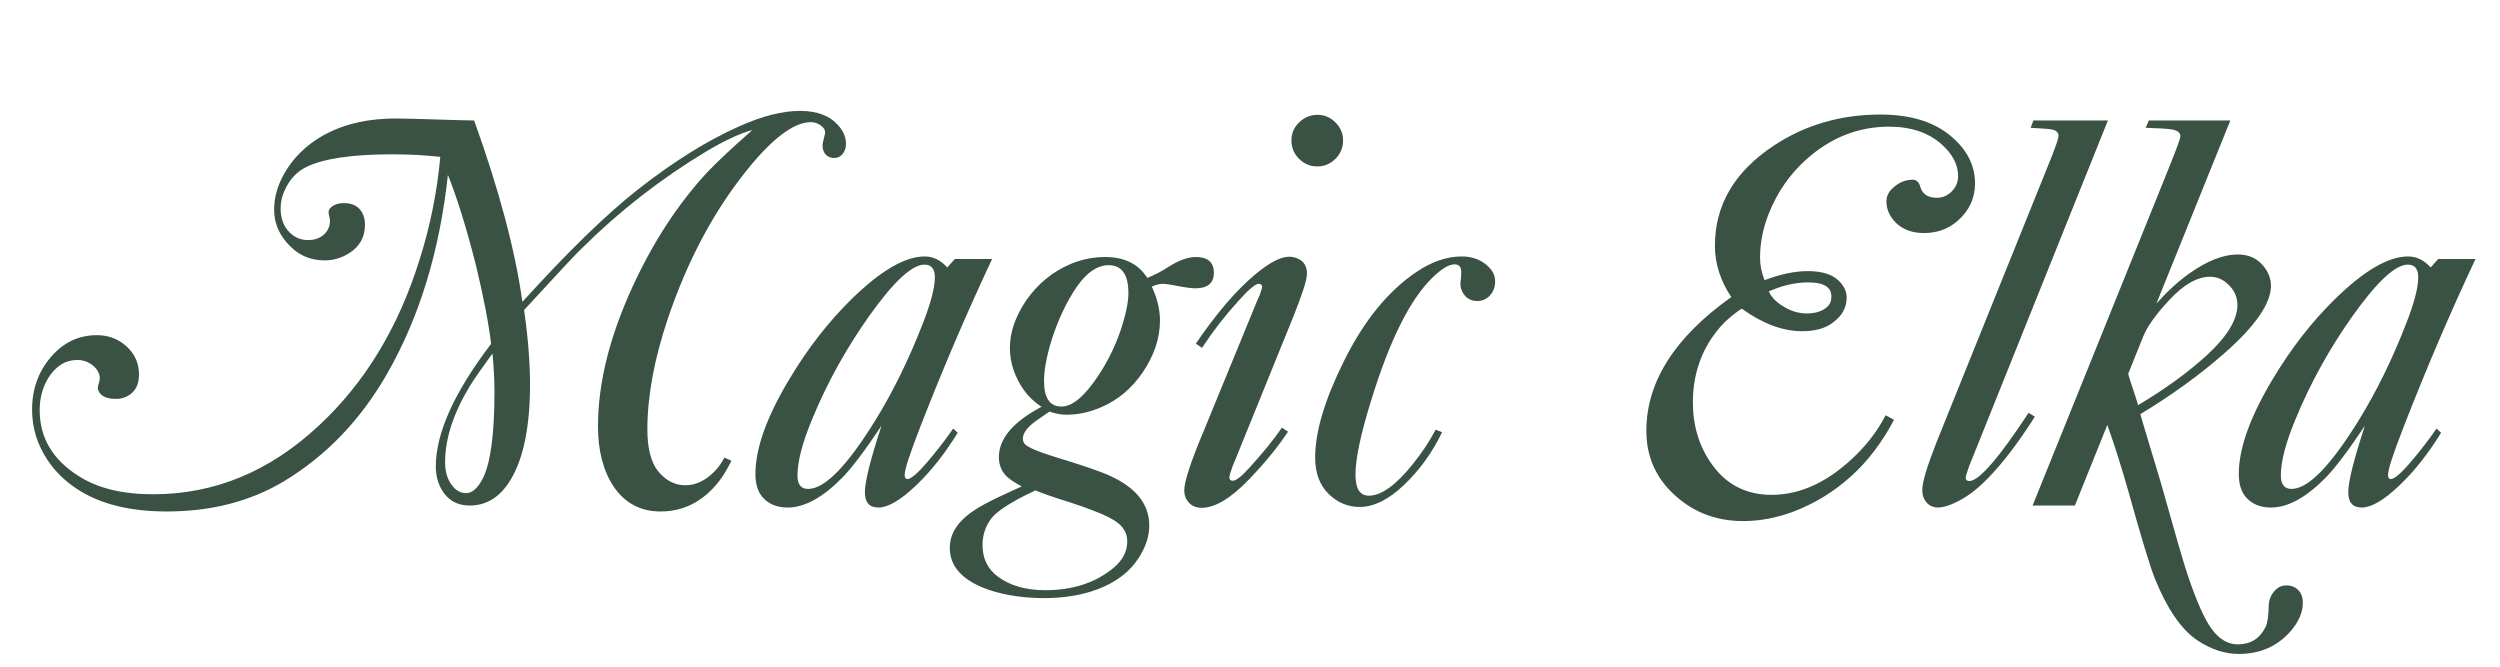 <?xml version="1.0" encoding="UTF-8"?> <svg xmlns="http://www.w3.org/2000/svg" width="225" height="60" viewBox="0 0 225 60" fill="none"><path d="M42.674 10.842C44.925 17.105 46.372 22.547 47.016 27.168C51.061 22.699 54.523 19.331 57.4 17.062C60.617 14.54 63.655 12.645 66.516 11.375C68.598 10.444 70.426 9.979 72 9.979C73.557 9.979 74.717 10.427 75.478 11.324C75.919 11.832 76.139 12.374 76.139 12.949C76.139 13.305 76.037 13.609 75.834 13.863C75.631 14.1 75.385 14.219 75.098 14.219C74.725 14.219 74.438 14.083 74.234 13.812C74.099 13.609 74.031 13.381 74.031 13.127C74.031 12.941 74.082 12.67 74.184 12.315C74.234 12.145 74.26 12.01 74.26 11.908C74.26 11.688 74.133 11.485 73.879 11.299C73.591 11.096 73.295 10.994 72.99 10.994C71.45 10.994 69.52 12.441 67.201 15.336C64.205 19.06 61.827 23.546 60.066 28.793C58.865 32.398 58.264 35.682 58.264 38.645C58.264 40.32 58.577 41.565 59.203 42.377C59.897 43.24 60.727 43.672 61.691 43.672C62.622 43.672 63.494 43.257 64.307 42.428C64.628 42.106 64.924 41.691 65.195 41.184L65.83 41.463C65.475 42.191 65.102 42.809 64.713 43.316C63.291 45.128 61.539 46.033 59.457 46.033C57.646 46.033 56.232 45.28 55.217 43.773C54.286 42.368 53.82 40.566 53.82 38.365C53.82 34.472 54.87 30.257 56.969 25.721C58.797 21.76 61.014 18.366 63.621 15.539C64.535 14.574 65.898 13.296 67.709 11.705C66.659 11.976 65.288 12.611 63.596 13.609C59.516 16.064 55.801 18.95 52.449 22.268C52.111 22.555 50.35 24.434 47.168 27.904C47.523 30.359 47.701 32.593 47.701 34.607C47.701 38.399 47.117 41.26 45.949 43.19C45.018 44.73 43.791 45.5 42.268 45.5C41.15 45.5 40.312 45.026 39.754 44.078C39.398 43.452 39.221 42.758 39.221 41.996C39.221 38.983 40.88 35.301 44.197 30.951C43.994 29.174 43.546 26.838 42.852 23.943C42.005 20.592 41.159 17.858 40.312 15.742C39.568 22.581 37.757 28.522 34.879 33.566C32.492 37.764 29.369 41.023 25.51 43.342C22.497 45.136 18.993 46.033 14.998 46.033C11.663 46.033 8.972 45.356 6.924 44.002C5.84 43.291 4.96 42.428 4.283 41.412C3.352 40.024 2.887 38.509 2.887 36.867C2.887 35.005 3.462 33.414 4.613 32.094C5.73 30.807 7.102 30.164 8.727 30.164C9.759 30.164 10.648 30.503 11.393 31.18C12.137 31.857 12.51 32.703 12.51 33.719C12.51 34.548 12.222 35.158 11.646 35.547C11.291 35.784 10.893 35.902 10.453 35.902C9.674 35.902 9.167 35.699 8.93 35.293C8.845 35.158 8.803 35.039 8.803 34.938C8.803 34.836 8.828 34.7 8.879 34.531C8.947 34.328 8.98 34.167 8.98 34.049C8.98 33.626 8.769 33.236 8.346 32.881C7.939 32.559 7.474 32.398 6.949 32.398C5.9 32.398 5.036 32.932 4.359 33.998C3.835 34.844 3.572 35.818 3.572 36.918C3.572 39.406 4.749 41.387 7.102 42.859C8.794 43.943 11.02 44.484 13.779 44.484C19.314 44.484 24.283 42.428 28.684 38.315C32.831 34.472 35.861 29.479 37.773 23.334C38.721 20.338 39.339 17.266 39.627 14.117C38.273 13.965 36.825 13.889 35.285 13.889C31.697 13.889 29.124 14.27 27.566 15.031C26.737 15.438 26.102 16.106 25.662 17.037C25.391 17.579 25.256 18.154 25.256 18.764C25.256 19.661 25.527 20.38 26.068 20.922C26.525 21.379 27.084 21.607 27.744 21.607C28.37 21.607 28.878 21.404 29.268 20.998C29.555 20.676 29.699 20.296 29.699 19.855C29.699 19.771 29.665 19.585 29.598 19.297C29.581 19.229 29.572 19.17 29.572 19.119C29.572 18.984 29.606 18.874 29.674 18.789C29.945 18.451 30.376 18.281 30.969 18.281C31.713 18.281 32.247 18.552 32.568 19.094C32.755 19.398 32.848 19.771 32.848 20.211C32.848 21.345 32.365 22.208 31.4 22.801C30.723 23.224 29.995 23.436 29.217 23.436C27.846 23.436 26.703 22.894 25.789 21.811C25.044 20.947 24.672 19.965 24.672 18.865C24.672 17.782 24.968 16.715 25.561 15.666C26.153 14.6 26.965 13.677 27.998 12.898C29.995 11.409 32.543 10.664 35.641 10.664C36.25 10.664 38.163 10.715 41.379 10.816C41.667 10.816 42.098 10.825 42.674 10.842ZM44.324 31.814C43.309 33.203 42.632 34.176 42.293 34.734C40.803 37.189 40.059 39.482 40.059 41.615C40.059 42.529 40.304 43.266 40.795 43.824C41.133 44.197 41.514 44.383 41.938 44.383C42.479 44.383 42.97 43.968 43.41 43.139C44.138 41.785 44.502 39.152 44.502 35.242C44.502 34.243 44.443 33.101 44.324 31.814ZM89.291 23.309C87.006 28.167 84.848 33.211 82.816 38.441C81.885 40.828 81.42 42.258 81.42 42.732C81.42 42.986 81.505 43.113 81.674 43.113C82.046 43.113 82.816 42.394 83.984 40.955C84.611 40.193 85.212 39.398 85.787 38.568L86.193 38.949C85.025 40.845 83.773 42.428 82.436 43.697C81.047 45.018 79.922 45.678 79.059 45.678C78.246 45.678 77.84 45.221 77.84 44.307C77.84 43.342 78.339 41.344 79.338 38.315C77.848 40.549 76.672 42.106 75.809 42.986C74.048 44.781 72.406 45.678 70.883 45.678C69.918 45.678 69.165 45.365 68.623 44.738C68.2 44.247 67.988 43.553 67.988 42.656C67.988 40.337 69.021 37.468 71.086 34.049C72.711 31.34 74.556 28.971 76.621 26.939C79.245 24.366 81.445 23.08 83.223 23.08C83.984 23.08 84.662 23.41 85.254 24.07L85.939 23.309H89.291ZM83.197 23.816C82.08 23.816 80.43 25.348 78.246 28.412C76.147 31.374 74.429 34.48 73.092 37.73C72.212 39.846 71.772 41.539 71.772 42.809C71.772 43.604 72.093 44.002 72.736 44.002C74.226 44.002 76.24 41.945 78.779 37.832C80.387 35.225 81.818 32.305 83.07 29.072C83.781 27.244 84.137 25.873 84.137 24.959C84.137 24.197 83.824 23.816 83.197 23.816ZM103.662 25.797C104.153 26.846 104.398 27.862 104.398 28.844C104.398 30.435 103.874 32.001 102.824 33.541C101.859 34.946 100.649 35.97 99.193 36.613C98.127 37.087 97.061 37.324 95.994 37.324C95.503 37.324 94.987 37.231 94.445 37.045C93.971 37.367 93.557 37.654 93.201 37.908C92.439 38.467 92.059 38.992 92.059 39.482C92.059 39.669 92.118 39.829 92.236 39.965C92.524 40.27 93.413 40.65 94.902 41.107C97.001 41.751 98.432 42.225 99.193 42.529C102.02 43.613 103.434 45.204 103.434 47.303C103.434 48.251 103.12 49.215 102.494 50.197C101.682 51.467 100.438 52.415 98.762 53.041C97.357 53.566 95.766 53.828 93.988 53.828C92.143 53.828 90.484 53.583 89.012 53.092C86.659 52.279 85.482 51.018 85.482 49.309C85.482 48.158 86.058 47.142 87.209 46.262C87.937 45.703 89.079 45.077 90.637 44.383C91.263 44.095 91.703 43.892 91.957 43.773C91.365 43.469 90.916 43.172 90.611 42.885C90.137 42.428 89.9 41.844 89.9 41.133C89.9 39.474 91.178 37.967 93.734 36.613C93.074 36.173 92.541 35.665 92.135 35.09C91.305 33.888 90.891 32.627 90.891 31.307C90.891 29.919 91.373 28.505 92.338 27.066C93.387 25.543 94.742 24.434 96.4 23.74C97.399 23.334 98.423 23.131 99.473 23.131C101.199 23.131 102.46 23.757 103.256 25.01C103.933 24.739 104.568 24.409 105.16 24.02C106.091 23.427 106.912 23.131 107.623 23.131C108.706 23.131 109.248 23.605 109.248 24.553C109.248 25.484 108.689 25.949 107.572 25.949C107.234 25.949 106.675 25.873 105.896 25.721C105.27 25.602 104.872 25.543 104.703 25.543C104.348 25.543 104.001 25.628 103.662 25.797ZM99.777 23.867C98.66 23.867 97.602 24.671 96.603 26.279C95.706 27.718 94.995 29.352 94.471 31.18C94.132 32.398 93.963 33.44 93.963 34.303C93.963 35.826 94.488 36.588 95.537 36.588C96.502 36.588 97.585 35.691 98.787 33.897C99.803 32.39 100.564 30.773 101.072 29.047C101.394 27.98 101.555 27.092 101.555 26.381C101.555 24.705 100.962 23.867 99.777 23.867ZM93.176 44.129L92.947 44.256C92.575 44.425 92.118 44.654 91.576 44.941C90.357 45.618 89.57 46.194 89.215 46.668C88.69 47.362 88.428 48.158 88.428 49.055C88.428 50.24 88.868 51.171 89.748 51.848C90.848 52.694 92.287 53.117 94.064 53.117C96.536 53.117 98.576 52.457 100.184 51.137C101.03 50.443 101.453 49.639 101.453 48.725C101.453 47.963 101.081 47.345 100.336 46.871C99.642 46.414 98.305 45.864 96.324 45.221C94.902 44.781 93.853 44.417 93.176 44.129ZM115.926 38.848C114.995 40.253 113.81 41.7 112.371 43.19C110.746 44.865 109.341 45.703 108.156 45.703C107.648 45.703 107.251 45.534 106.963 45.195C106.709 44.908 106.582 44.552 106.582 44.129C106.582 43.35 107.158 41.59 108.309 38.848L113.133 27.092L113.361 26.584C113.514 26.161 113.59 25.915 113.59 25.848C113.59 25.645 113.488 25.543 113.285 25.543C112.98 25.543 112.354 26.076 111.406 27.143C110.221 28.446 109.146 29.834 108.182 31.307L107.623 30.926C109.485 28.201 111.254 26.135 112.93 24.73C114.216 23.647 115.249 23.105 116.027 23.105C116.366 23.105 116.679 23.19 116.967 23.359C117.407 23.613 117.627 24.037 117.627 24.629C117.627 25.171 117.212 26.474 116.383 28.539L115.672 30.291L111.152 41.438L110.949 41.92C110.746 42.462 110.645 42.809 110.645 42.961C110.645 43.164 110.746 43.266 110.949 43.266C111.237 43.266 111.719 42.893 112.396 42.148C113.666 40.76 114.656 39.542 115.367 38.492L115.926 38.848ZM118.592 10.334C119.201 10.334 119.734 10.562 120.191 11.02C120.648 11.477 120.877 12.018 120.877 12.645C120.877 13.288 120.648 13.838 120.191 14.295C119.734 14.752 119.184 14.98 118.541 14.98C117.915 14.98 117.373 14.752 116.916 14.295C116.459 13.838 116.23 13.288 116.23 12.645C116.23 12.001 116.459 11.46 116.916 11.02C117.39 10.562 117.949 10.334 118.592 10.334ZM129.205 38.67L129.789 38.898C128.909 40.727 127.766 42.309 126.361 43.647C124.973 44.967 123.645 45.627 122.375 45.627C121.309 45.627 120.378 45.238 119.582 44.459C118.77 43.663 118.363 42.572 118.363 41.184C118.363 38.848 119.235 35.936 120.979 32.449C122.79 28.81 124.982 26.135 127.555 24.426C128.909 23.529 130.246 23.08 131.566 23.08C132.514 23.08 133.301 23.376 133.928 23.969C134.351 24.358 134.562 24.815 134.562 25.34C134.562 25.865 134.385 26.305 134.029 26.66C133.725 26.948 133.369 27.092 132.963 27.092C132.438 27.092 132.032 26.889 131.744 26.482C131.541 26.195 131.439 25.89 131.439 25.568C131.439 25.433 131.456 25.247 131.49 25.01C131.507 24.824 131.516 24.654 131.516 24.502C131.516 24.028 131.312 23.791 130.906 23.791C130.415 23.791 129.772 24.172 128.977 24.934C126.945 26.863 125.092 30.553 123.416 36.004C122.468 39.034 121.994 41.277 121.994 42.732C121.994 43.985 122.392 44.611 123.188 44.611C124.322 44.611 125.65 43.655 127.174 41.742C128.003 40.71 128.68 39.685 129.205 38.67ZM169.703 37.375L170.465 37.781C169.398 39.796 168.129 41.471 166.656 42.809C165.099 44.23 163.339 45.314 161.375 46.059C159.868 46.617 158.37 46.897 156.881 46.897C154.325 46.897 152.167 46.016 150.406 44.256C148.917 42.766 148.172 40.938 148.172 38.772C148.172 34.37 150.719 30.359 155.814 26.736C154.833 25.264 154.342 23.723 154.342 22.115C154.342 18.442 156.111 15.438 159.648 13.102C162.458 11.24 165.658 10.309 169.246 10.309C171.853 10.309 173.918 10.918 175.441 12.137C176.982 13.372 177.752 14.828 177.752 16.504C177.752 17.858 177.219 18.992 176.152 19.906C175.323 20.617 174.324 20.973 173.156 20.973C172.124 20.973 171.294 20.676 170.668 20.084C170.076 19.509 169.779 18.857 169.779 18.129C169.779 17.706 169.94 17.333 170.262 17.012C170.82 16.453 171.447 16.174 172.141 16.174C172.479 16.174 172.708 16.385 172.826 16.809C173.012 17.469 173.512 17.799 174.324 17.799C174.815 17.799 175.247 17.621 175.619 17.266C176.025 16.876 176.229 16.402 176.229 15.844C176.229 14.828 175.738 13.88 174.756 13C173.571 11.934 171.988 11.4 170.008 11.4C167.232 11.4 164.743 12.391 162.543 14.371C161.07 15.691 159.953 17.308 159.191 19.221C158.667 20.541 158.404 21.87 158.404 23.207C158.404 23.867 158.54 24.536 158.811 25.213C160.249 24.671 161.544 24.4 162.695 24.4C163.965 24.4 164.896 24.688 165.488 25.264C165.962 25.721 166.199 26.229 166.199 26.787C166.199 27.701 165.768 28.463 164.904 29.072C164.244 29.563 163.339 29.809 162.188 29.809C160.444 29.809 158.633 29.131 156.754 27.777C155.857 28.37 155.12 29.03 154.545 29.758C153.089 31.586 152.361 33.736 152.361 36.207C152.361 38.323 152.92 40.168 154.037 41.742C155.34 43.604 157.143 44.535 159.445 44.535C162.154 44.535 164.752 43.274 167.24 40.752C168.256 39.719 169.077 38.594 169.703 37.375ZM159.191 26.229C159.208 26.262 159.225 26.296 159.242 26.33C159.276 26.398 159.31 26.457 159.344 26.508C159.615 26.948 160.055 27.337 160.664 27.676C161.29 28.031 161.942 28.209 162.619 28.209C163.432 28.209 164.058 27.997 164.498 27.574C164.718 27.354 164.828 27.058 164.828 26.686C164.828 25.839 164.134 25.416 162.746 25.416C161.595 25.416 160.41 25.687 159.191 26.229ZM189.711 10.842L177.574 41.082L177.244 41.895C177.024 42.504 176.914 42.868 176.914 42.986C176.914 43.19 177.024 43.291 177.244 43.291C178.107 43.291 179.885 41.243 182.576 37.147L183.135 37.502C181.645 39.855 180.223 41.717 178.869 43.088C177.904 44.087 176.914 44.815 175.898 45.272C175.306 45.542 174.815 45.678 174.426 45.678C173.952 45.678 173.579 45.492 173.309 45.119C173.105 44.848 173.004 44.51 173.004 44.103C173.004 43.393 173.444 41.928 174.324 39.711L175.111 37.756L184.582 14.27C185.039 13.118 185.268 12.441 185.268 12.238C185.268 11.967 185.107 11.781 184.785 11.68C184.548 11.612 183.871 11.553 182.754 11.502L183.008 10.842H189.711ZM200.73 10.842L194.078 27.32C195.06 26.22 196.05 25.314 197.049 24.604C198.657 23.469 200.104 22.902 201.391 22.902C202.389 22.902 203.168 23.258 203.727 23.969C204.167 24.51 204.387 25.094 204.387 25.721C204.387 27.312 202.982 29.343 200.172 31.814C197.971 33.744 195.458 35.564 192.631 37.273L192.834 37.984L194.484 43.469C195.737 47.954 196.533 50.697 196.871 51.695C197.684 54.116 198.42 55.766 199.08 56.647C199.757 57.544 200.527 57.992 201.391 57.992C202.559 57.992 203.396 57.467 203.904 56.418C204.074 56.079 204.167 55.445 204.184 54.514C204.201 53.955 204.404 53.481 204.793 53.092C205.064 52.821 205.394 52.685 205.783 52.685C206.308 52.685 206.714 52.889 207.002 53.295C207.171 53.549 207.256 53.862 207.256 54.234C207.256 55.098 206.892 55.953 206.164 56.799C204.962 58.17 203.405 58.855 201.492 58.855C200.223 58.855 198.97 58.441 197.734 57.611C196.312 56.647 195.051 54.81 193.951 52.102C193.545 51.12 192.749 48.505 191.564 44.256C190.972 42.157 190.337 40.151 189.66 38.238L186.74 45.5H182.932L195.221 15.057C195.898 13.381 196.236 12.45 196.236 12.264C196.236 11.942 195.982 11.739 195.475 11.654C195.102 11.587 194.315 11.536 193.113 11.502L193.393 10.842H200.73ZM192.428 36.461C194.831 35.039 196.905 33.533 198.648 31.941C200.46 30.266 201.365 28.768 201.365 27.447C201.365 26.703 201.069 26.068 200.477 25.543C200.02 25.12 199.495 24.908 198.902 24.908C197.751 24.908 196.524 25.611 195.221 27.016C194.036 28.285 193.257 29.377 192.885 30.291L191.539 33.643C191.624 33.981 191.776 34.464 191.996 35.09C192.182 35.648 192.326 36.105 192.428 36.461ZM222.795 23.309C220.51 28.167 218.352 33.211 216.32 38.441C215.389 40.828 214.924 42.258 214.924 42.732C214.924 42.986 215.008 43.113 215.178 43.113C215.55 43.113 216.32 42.394 217.488 40.955C218.115 40.193 218.715 39.398 219.291 38.568L219.697 38.949C218.529 40.845 217.277 42.428 215.939 43.697C214.551 45.018 213.426 45.678 212.562 45.678C211.75 45.678 211.344 45.221 211.344 44.307C211.344 43.342 211.843 41.344 212.842 38.315C211.352 40.549 210.176 42.106 209.312 42.986C207.552 44.781 205.91 45.678 204.387 45.678C203.422 45.678 202.669 45.365 202.127 44.738C201.704 44.247 201.492 43.553 201.492 42.656C201.492 40.337 202.525 37.468 204.59 34.049C206.215 31.34 208.06 28.971 210.125 26.939C212.749 24.366 214.949 23.08 216.727 23.08C217.488 23.08 218.165 23.41 218.758 24.07L219.443 23.309H222.795ZM216.701 23.816C215.584 23.816 213.934 25.348 211.75 28.412C209.651 31.374 207.933 34.48 206.596 37.73C205.715 39.846 205.275 41.539 205.275 42.809C205.275 43.604 205.597 44.002 206.24 44.002C207.73 44.002 209.744 41.945 212.283 37.832C213.891 35.225 215.322 32.305 216.574 29.072C217.285 27.244 217.641 25.873 217.641 24.959C217.641 24.197 217.327 23.816 216.701 23.816Z" fill="#3A5244"></path></svg> 
